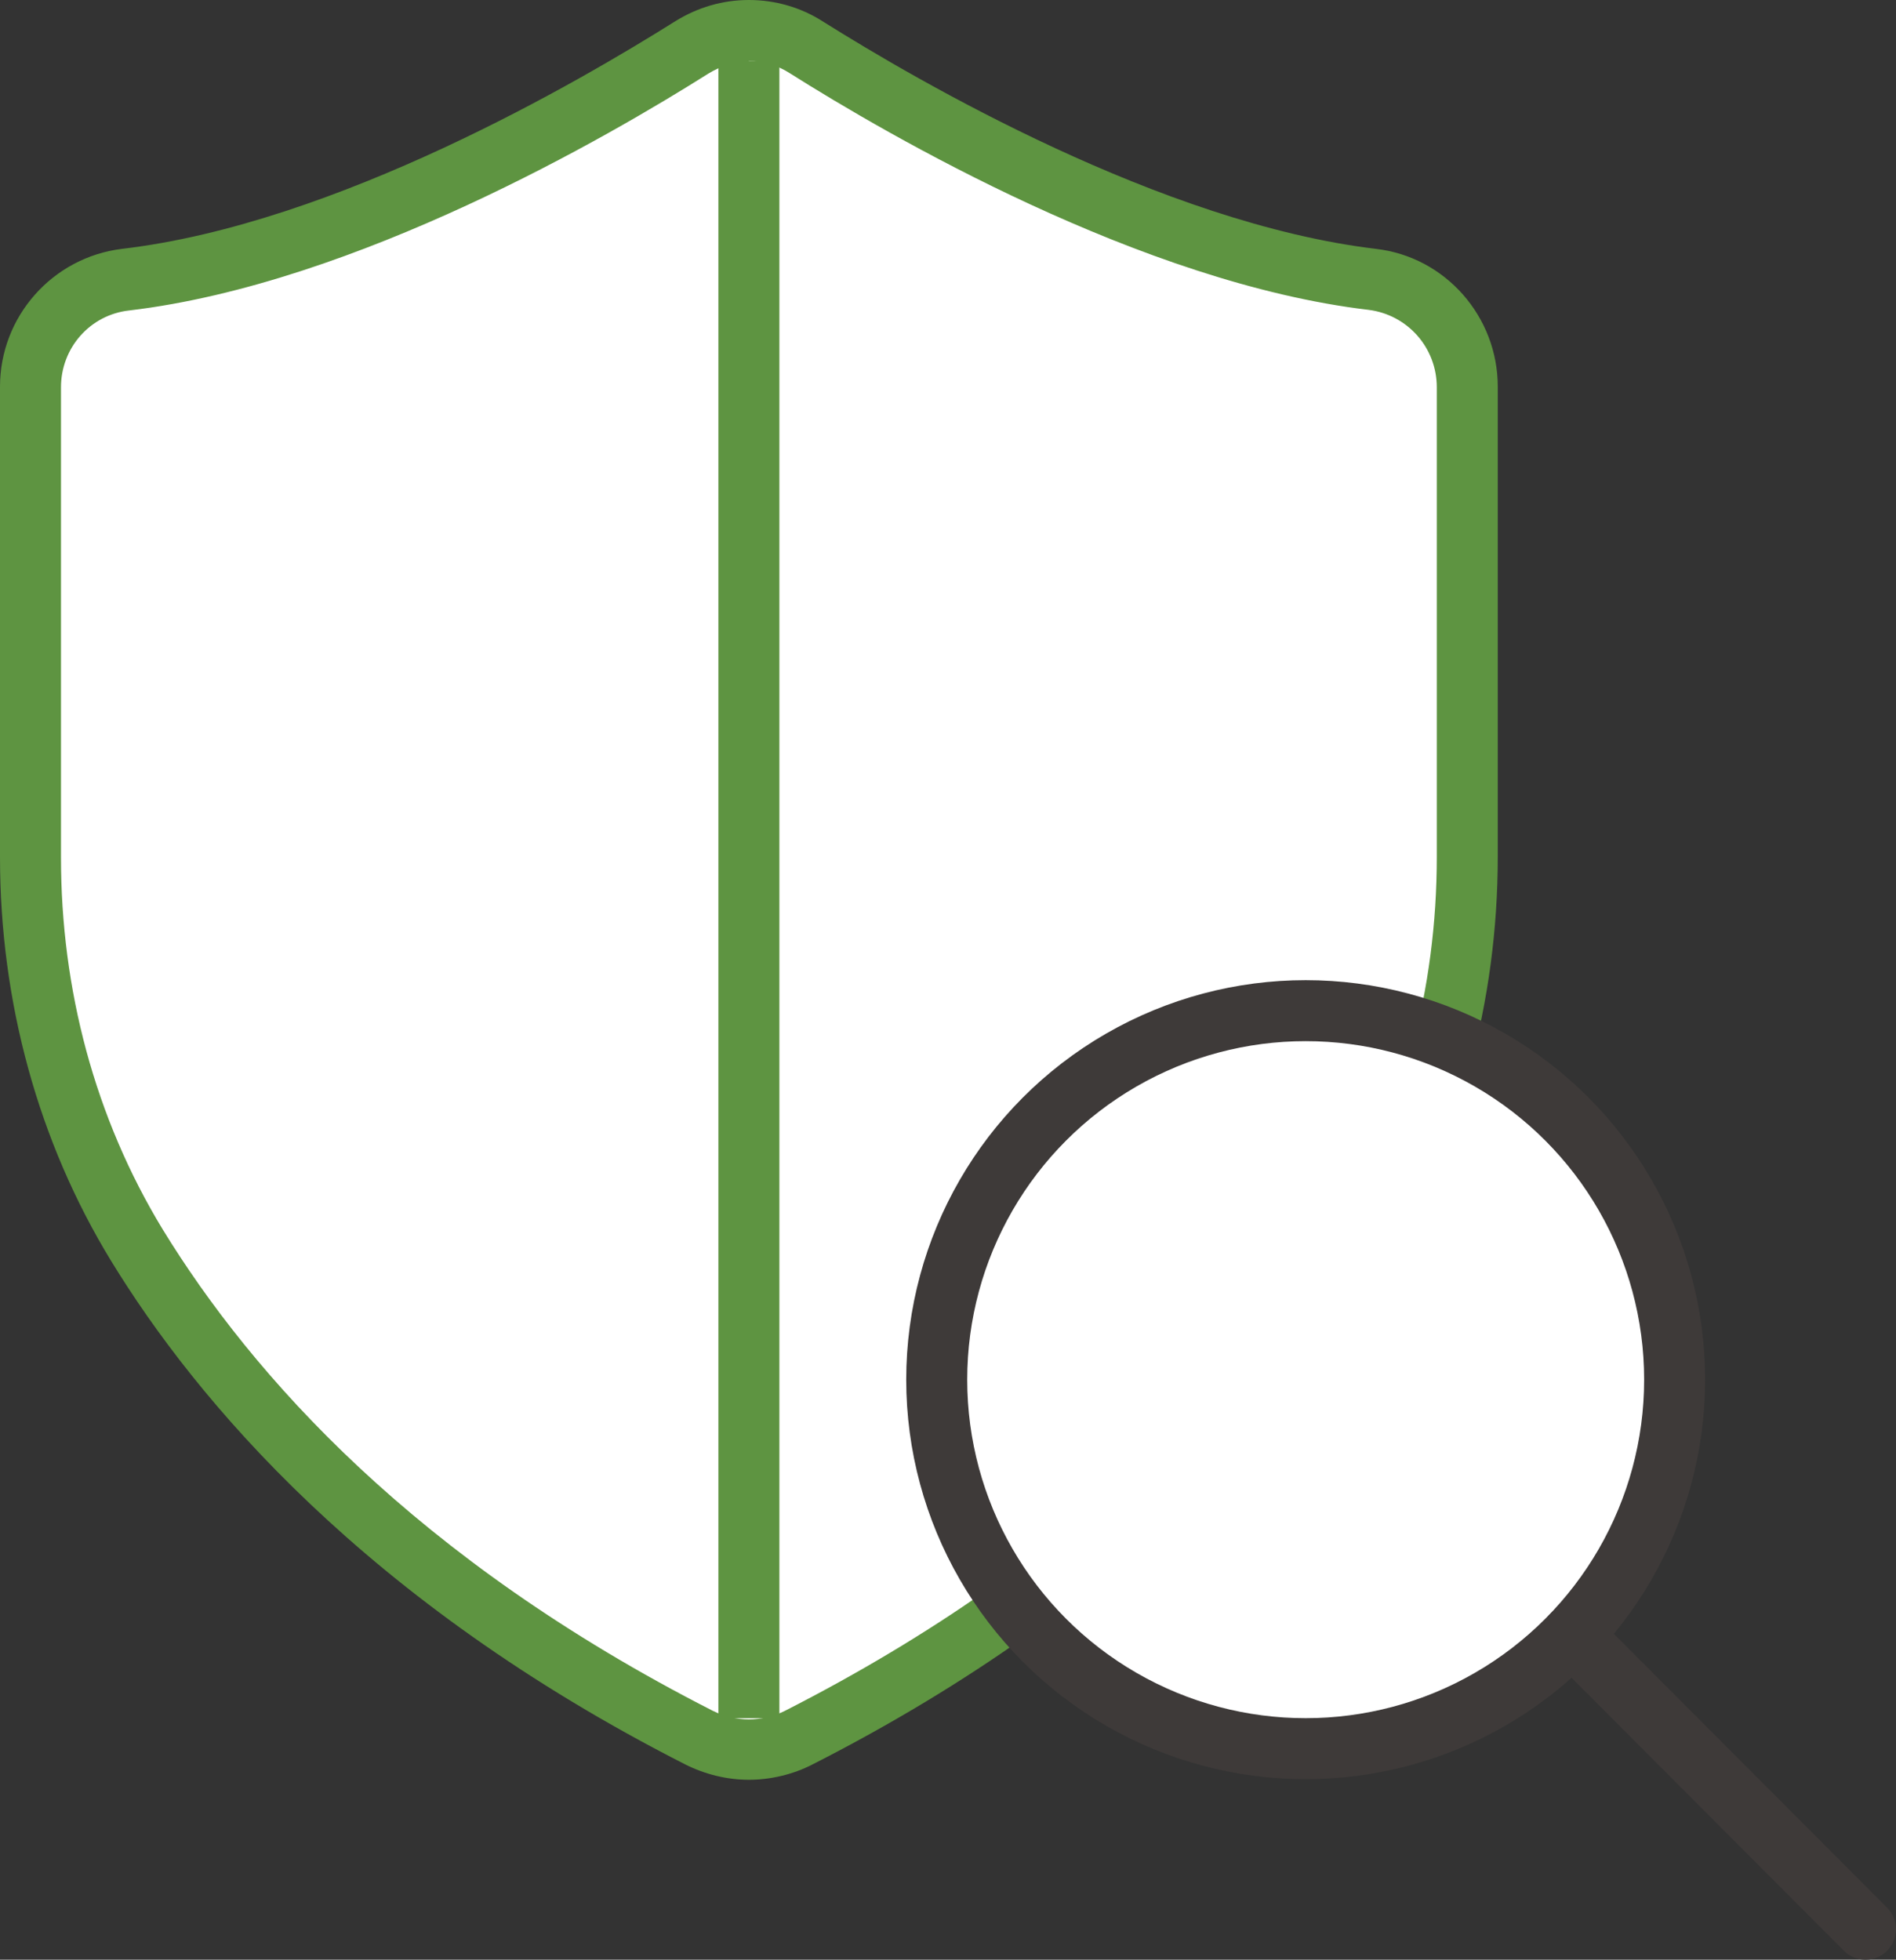 <?xml version="1.0" encoding="UTF-8"?>
<svg id="_레이어_2" data-name="레이어 2" xmlns="http://www.w3.org/2000/svg" viewBox="0 0 31.09 32.13">
  <rect x="0" y="0" width="31.09" height="32.13" fill="#333333" stroke="none"/>
  <defs>
    <style>
      .cls-1 {
        stroke: #5e9441;
      }

      .cls-1, .cls-2, .cls-3, .cls-4 {
        fill: #fff;
      }

      .cls-1, .cls-3, .cls-4 {
        stroke-miterlimit: 10;
      }

      .cls-3 {
        stroke-linecap: round;
      }

      .cls-3, .cls-4 {
        stroke: #3e3a39;
      }

      .cls-5 {
        fill: #5e9441;
      }
    </style>
  </defs>
  <g id="_레이어_1-2" data-name="레이어 1">
    <g>
      <g>
        <g>
          <path class="cls-2" d="M12.28,28.68c-.29,0-.57-.07-.82-.19-5.15-2.62-7.85-5.84-9.22-8.08-1.14-1.87-1.75-4.07-1.75-6.36v-7.71c0-.9.67-1.66,1.56-1.76,3.61-.43,7.69-2.8,9.28-3.81.28-.18.61-.27.94-.27s.66.09.94.27c1.59,1,5.67,3.38,9.28,3.81.89.11,1.56.86,1.56,1.77v7.7c0,2.29-.6,4.5-1.75,6.37-1.36,2.24-4.07,5.46-9.22,8.08-.25.13-.53.19-.82.19Z"/>
          <path class="cls-5" d="M12.28,1c.23,0,.47.07.67.2,1.6,1.01,5.77,3.44,9.49,3.88.64.08,1.12.62,1.12,1.27v7.7c0,2.15-.55,4.27-1.67,6.11-1.45,2.38-4.13,5.4-9.02,7.89-.18.09-.39.14-.59.14s-.41-.05-.59-.14c-4.89-2.49-7.56-5.51-9.02-7.89-1.12-1.84-1.67-3.95-1.67-6.1v-7.71c0-.65.48-1.19,1.12-1.26,3.72-.44,7.89-2.87,9.49-3.88.21-.13.44-.2.67-.2M12.28,0c-.43,0-.84.12-1.21.35-1.56.98-5.56,3.32-9.07,3.73-1.14.14-2,1.11-2,2.26v7.71c0,2.38.63,4.67,1.82,6.62,1.4,2.29,4.17,5.59,9.42,8.26.32.16.68.25,1.04.25s.73-.09,1.04-.25c5.25-2.67,8.02-5.97,9.42-8.26,1.19-1.95,1.82-4.24,1.82-6.63v-7.7c0-1.15-.86-2.13-2-2.26-3.51-.42-7.51-2.75-9.07-3.73-.36-.23-.78-.35-1.21-.35h0Z"/>
        </g>
        <line class="cls-1" x1="12.28" y1="1" x2="12.28" y2="28.17"/>
      </g>
      <g>
        <circle class="cls-4" cx="21.41" cy="22.62" r="6.05"/>
        <line class="cls-3" x1="25.78" y1="26.81" x2="30.59" y2="31.63"/>
      </g>
    </g>
  </g>
</svg>